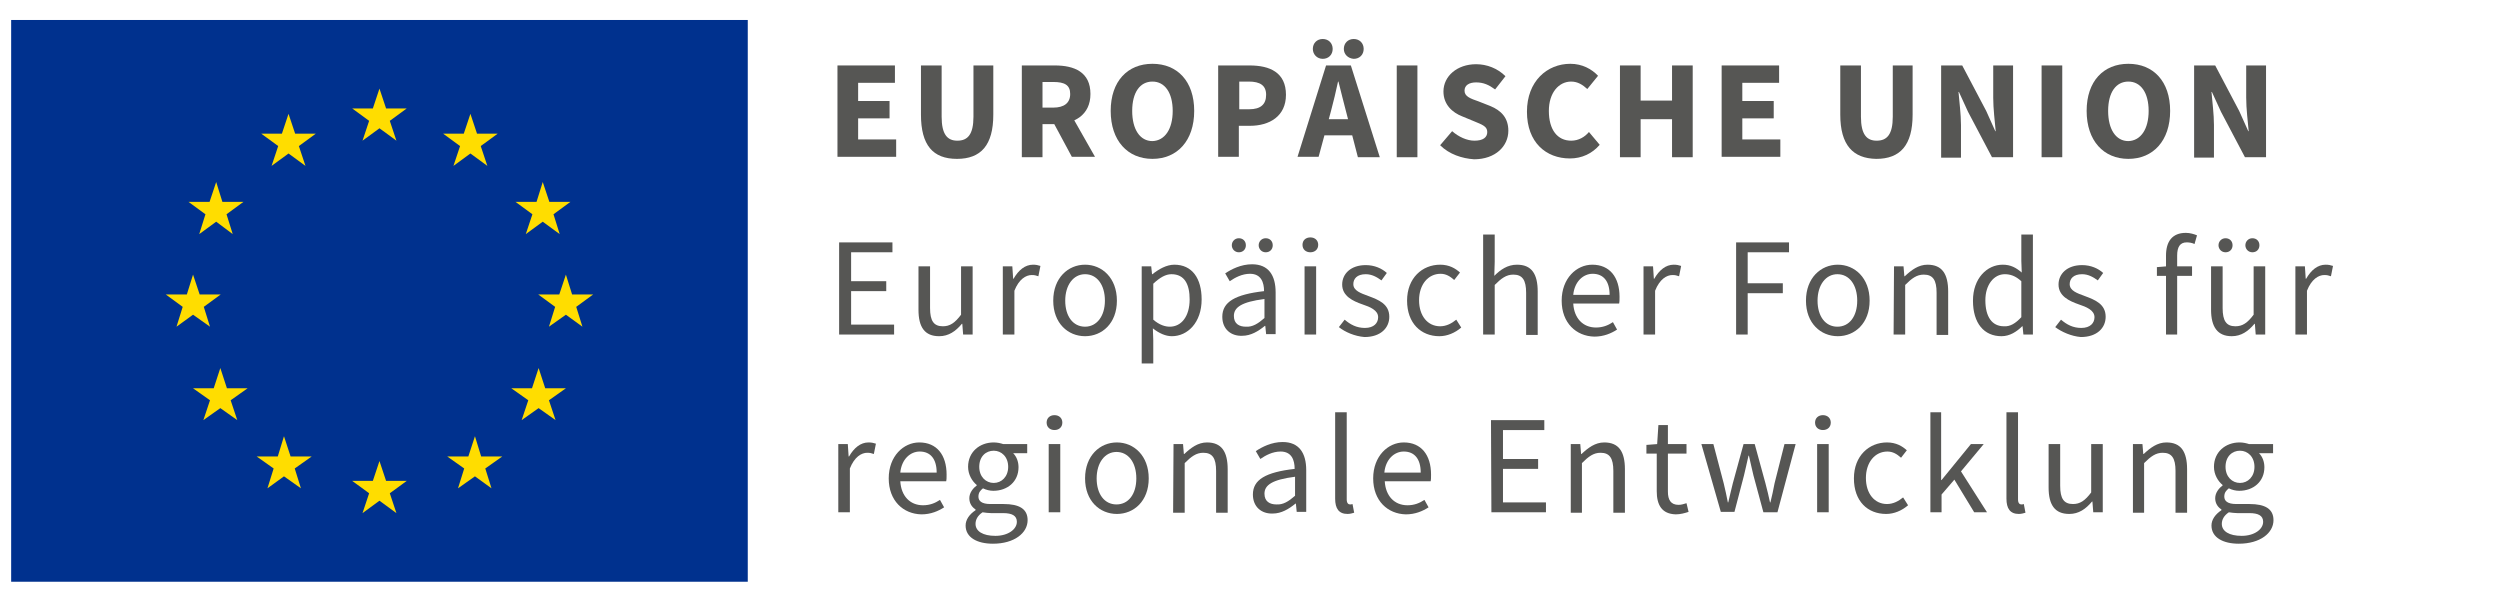 <svg xmlns="http://www.w3.org/2000/svg" xmlns:xlink="http://www.w3.org/1999/xlink" id="Ebene_1_Kopie_2" x="0px" y="0px" viewBox="0 0 604.8 146.7" style="enable-background:new 0 0 604.8 146.7;" xml:space="preserve" width="300" height="73">  <style type="text/css">	.st0{fill:#00318E;}	.st1{fill:#FFDD00;}	.st2{opacity:0.75;}	.st3{fill:#1D1D1B;}</style>  <rect x="2.7" y="4.6" class="st0" width="178.2" height="135.9"></rect>  <g>	<polygon class="st1" points="46.7,66.2 48.3,71 53.4,71 49.3,74 50.8,78.8 46.7,75.9 42.7,78.8 44.2,74 40.1,71 45.2,71  "></polygon>	<polygon class="st1" points="136.9,66.2 138.4,71 143.5,71 139.4,74 140.9,78.8 136.9,75.9 132.8,78.8 134.3,74 130.2,71 135.3,71     "></polygon>	<polygon class="st1" points="91.8,111.3 93.4,116.1 98.4,116.1 94.3,119.1 95.9,123.9 91.8,120.9 87.7,123.9 89.3,119.1    85.2,116.1 90.2,116.1  "></polygon>	<polygon class="st1" points="91.8,21.2 93.4,26 98.4,26 94.3,29 95.9,33.8 91.8,30.8 87.7,33.8 89.3,29 85.2,26 90.2,26  "></polygon>	<polygon class="st1" points="53.3,88.8 54.9,93.7 59.9,93.7 55.8,96.6 57.4,101.4 53.3,98.5 49.2,101.4 50.8,96.6 46.7,93.7    51.7,93.7  "></polygon>	<polygon class="st1" points="131.3,43.8 132.9,48.6 138,48.6 133.9,51.6 135.4,56.4 131.3,53.4 127.2,56.4 128.8,51.6 124.7,48.6    129.8,48.6  "></polygon>	<polygon class="st1" points="114.9,105.3 116.4,110.2 121.5,110.2 117.4,113.1 118.9,117.9 114.9,115 110.8,117.9 112.3,113.1    108.2,110.2 113.3,110.2  "></polygon>	<polygon class="st1" points="69.8,27.3 71.4,32.1 76.4,32.1 72.3,35.1 73.9,39.9 69.8,36.9 65.7,39.9 67.3,35.1 63.2,32.1    68.2,32.1  "></polygon>	<polygon class="st1" points="52.3,43.8 53.8,48.6 58.9,48.6 54.8,51.6 56.3,56.4 52.3,53.4 48.2,56.4 49.7,51.6 45.6,48.6    50.7,48.6  "></polygon>	<polygon class="st1" points="130.3,88.8 131.9,93.7 136.9,93.7 132.8,96.6 134.4,101.4 130.3,98.5 126.2,101.4 127.8,96.6    123.7,93.7 128.7,93.7  "></polygon>	<polygon class="st1" points="68.7,105.3 70.3,110.2 75.4,110.2 71.3,113.1 72.8,117.9 68.7,115 64.7,117.9 66.2,113.1 62.1,110.2    67.2,110.2  "></polygon>	<polygon class="st1" points="113.8,27.3 115.4,32.1 120.4,32.1 116.3,35.1 117.9,39.9 113.8,36.9 109.7,39.9 111.3,35.1    107.2,32.1 112.2,32.1  "></polygon></g>  <g>	<g class="st2">		<path class="st3" d="M202.6,15.6h13.9v4.2h-8.9v4.4h7.6v4.2h-7.6v5.1h9.2v4.2h-14.2V15.6z"></path>		<path class="st3" d="M222.8,27.5V15.6h5V28c0,4.3,1.4,5.8,3.8,5.8c2.5,0,3.9-1.5,3.9-5.8V15.6h4.8v11.9c0,7.4-3,10.7-8.8,10.7    S222.8,34.9,222.8,27.5z"></path>		<path class="st3" d="M247.2,15.6h8c4.7,0,8.6,1.6,8.6,6.9c0,5.1-3.9,7.3-8.6,7.3h-3v8h-5L247.2,15.6L247.2,15.6z M254.8,25.8    c2.6,0,4.1-1.1,4.1-3.3s-1.4-2.9-4.1-2.9h-2.6v6.2H254.8z M254.3,28.4l3.5-3.2l7.1,12.5h-5.6L254.3,28.4z"></path>		<path class="st3" d="M268.7,26.6c0-7.2,4.1-11.4,10.1-11.4s10.1,4.2,10.1,11.4s-4.1,11.6-10.1,11.6S268.7,33.8,268.7,26.6z     M283.7,26.6c0-4.4-1.9-7.1-4.9-7.1s-4.9,2.6-4.9,7.1s1.9,7.3,4.9,7.3C281.8,33.8,283.7,31,283.7,26.6z"></path>		<path class="st3" d="M294.7,15.6h7.6c4.9,0,8.8,1.7,8.8,7.1c0,5.2-4,7.5-8.7,7.5h-2.7v7.5h-5L294.7,15.6L294.7,15.6z M302.2,26.2    c2.8,0,4.1-1.2,4.1-3.5s-1.5-3.2-4.2-3.2h-2.3v6.7H302.2z"></path>		<path class="st3" d="M320.8,15.6h6l7,22.2h-5.3l-2.9-11.2c-0.6-2.2-1.2-4.8-1.8-7.1h-0.1c-0.5,2.3-1.1,4.9-1.7,7.1l-3,11.1h-5.1    L320.8,15.6z M317.6,11.6c0-1.4,1-2.4,2.4-2.4s2.4,1,2.4,2.4s-1,2.4-2.4,2.4S317.6,12.9,317.6,11.6z M318.5,28.6h10.7v3.9h-10.7    V28.6z M325.1,11.6c0-1.4,1-2.4,2.4-2.4s2.4,1,2.4,2.4s-1,2.4-2.4,2.4C326.1,13.9,325.1,12.9,325.1,11.6z"></path>		<path class="st3" d="M337.9,15.6h5v22.2h-5V15.6z"></path>		<path class="st3" d="M348.4,34.9l2.9-3.4c1.6,1.4,3.6,2.3,5.4,2.3c2.1,0,3.1-0.8,3.1-2.1c0-1.4-1.3-1.8-3.2-2.6l-2.9-1.2    c-2.3-0.9-4.5-2.8-4.5-6c0-3.7,3.3-6.6,7.9-6.6c2.6,0,5.2,1,7.1,2.9l-2.5,3.2c-1.5-1.1-2.8-1.7-4.6-1.7c-1.7,0-2.8,0.7-2.8,2    c0,1.4,1.4,1.9,3.4,2.6l2.8,1.1c2.7,1.1,4.4,2.9,4.4,6c0,3.7-3.1,6.9-8.3,6.9C353.7,38.1,350.6,37.1,348.4,34.9z"></path>		<path class="st3" d="M369.4,26.8c0-7.4,4.9-11.6,10.5-11.6c2.9,0,5.2,1.3,6.7,2.9l-2.6,3.2c-1.1-1-2.3-1.8-3.9-1.8    c-3,0-5.4,2.7-5.4,7.1c0,4.6,2.1,7.2,5.4,7.2c1.8,0,3.3-0.9,4.3-2.1l2.6,3.1c-1.8,2.1-4.3,3.3-7.2,3.3    C374,38.1,369.4,34.2,369.4,26.8z"></path>		<path class="st3" d="M391.9,15.6h5v8.5h7.6v-8.5h5v22.2h-5v-9.2h-7.6v9.2h-5V15.6z"></path>		<path class="st3" d="M416.5,15.6h13.9v4.2h-8.9v4.4h7.6v4.2h-7.6v5.1h9.2v4.2h-14.2V15.6z"></path>		<path class="st3" d="M445.2,27.5V15.6h5V28c0,4.3,1.4,5.8,3.8,5.8c2.5,0,3.9-1.5,3.9-5.8V15.6h4.8v11.9c0,7.4-3,10.7-8.8,10.7    C448.3,38.1,445.2,34.9,445.2,27.5z"></path>		<path class="st3" d="M469.6,15.6h5.1l5.8,11l2.2,4.9h0.1c-0.2-2.3-0.6-5.4-0.6-8.1v-7.8h4.8v22.2h-5.1l-5.8-11l-2.2-4.8h-0.1    c0.2,2.4,0.6,5.4,0.6,8v7.9h-4.8V15.6z"></path>		<path class="st3" d="M493.9,15.6h5v22.2h-5V15.6z"></path>		<path class="st3" d="M504.8,26.6c0-7.2,4.1-11.4,10.1-11.4c6,0,10.1,4.2,10.1,11.4s-4.1,11.6-10.1,11.6S504.8,33.8,504.8,26.6z     M519.8,26.6c0-4.4-1.9-7.1-4.9-7.1s-4.9,2.6-4.9,7.1s1.9,7.3,4.9,7.3C517.9,33.8,519.8,31,519.8,26.6z"></path>		<path class="st3" d="M530.8,15.6h5.1l5.8,11l2.2,4.9h0.1c-0.2-2.3-0.6-5.4-0.6-8.1v-7.8h4.8v22.2h-5.1l-5.8-11l-2.2-4.8H535    c0.2,2.4,0.6,5.4,0.6,8v7.9h-4.8V15.6z"></path>		<path class="st3" d="M203,58.4h12.9v2.4h-10v7h8.5v2.4h-8.5v8.1h10.4v2.4H203V58.4z"></path>		<path class="st3" d="M222.2,74.7V64.2h2.8v10.1c0,3.1,0.9,4.4,3.1,4.4c1.7,0,2.9-0.8,4.4-2.8V64.2h2.8v16.5H233l-0.2-2.6h-0.1    c-1.5,1.8-3.2,3-5.5,3C223.7,81.1,222.2,78.9,222.2,74.7z"></path>		<path class="st3" d="M242.6,64.2h2.3l0.2,3h0.1c1.2-2.1,2.8-3.4,4.7-3.4c0.7,0,1.2,0.1,1.8,0.3l-0.5,2.5c-0.6-0.2-0.9-0.3-1.6-0.3    c-1.4,0-3.1,1-4.2,3.8v10.6h-2.8V64.2z"></path>		<path class="st3" d="M254.8,72.5c0-5.5,3.6-8.7,7.7-8.7s7.7,3.2,7.7,8.7s-3.6,8.6-7.7,8.6S254.8,78,254.8,72.5z M267.3,72.5    c0-3.8-1.9-6.4-4.8-6.4c-2.8,0-4.8,2.6-4.8,6.4s1.9,6.3,4.8,6.3C265.3,78.8,267.3,76.3,267.3,72.5z"></path>		<path class="st3" d="M276.2,64.2h2.3l0.2,1.9h0.1c1.5-1.2,3.4-2.3,5.3-2.3c4.3,0,6.6,3.3,6.6,8.4c0,5.6-3.4,8.9-7.2,8.9    c-1.5,0-3.1-0.7-4.6-1.9l0.1,2.9v5.6h-2.8V64.2z M287.8,72.2c0-3.6-1.2-6.1-4.4-6.1c-1.4,0-2.8,0.8-4.4,2.3v8.7    c1.5,1.3,2.9,1.7,4,1.7C285.8,78.8,287.8,76.3,287.8,72.2z"></path>		<path class="st3" d="M295.7,76.4c0-3.6,3.1-5.4,10.1-6.2c0-2.1-0.7-4.2-3.4-4.2c-1.9,0-3.6,0.9-4.9,1.8l-1.1-1.9    c1.5-1,3.8-2.2,6.5-2.2c4,0,5.7,2.7,5.7,6.8v10.1h-2.3l-0.2-2H306c-1.6,1.3-3.4,2.4-5.5,2.4C297.8,81.1,295.7,79.4,295.7,76.4z     M298,59.1c0-0.9,0.7-1.7,1.7-1.7s1.7,0.7,1.7,1.7s-0.7,1.7-1.7,1.7S298,60,298,59.1z M305.9,76.7v-4.6c-5.5,0.7-7.4,2-7.4,4.1    c0,1.9,1.3,2.6,2.9,2.6C303,78.9,304.3,78.1,305.9,76.7z M304.5,59.1c0-0.9,0.7-1.7,1.7-1.7s1.7,0.7,1.7,1.7s-0.7,1.7-1.7,1.7    S304.5,60,304.5,59.1z"></path>		<path class="st3" d="M315.1,59c0-1.1,0.8-1.8,1.9-1.8s1.9,0.7,1.9,1.8s-0.8,1.8-1.9,1.8S315.1,60.1,315.1,59z M315.6,64.2h2.8    v16.5h-2.8V64.2z"></path>		<path class="st3" d="M323.9,78.9l1.4-1.8c1.4,1.2,2.9,2,4.9,2c2.2,0,3.2-1.2,3.2-2.6c0-1.7-2-2.5-3.8-3.1c-2.3-0.8-4.9-2-4.9-4.8    c0-2.6,2.1-4.7,5.7-4.7c2.1,0,3.9,0.8,5.1,1.9l-1.3,1.8c-1.1-0.8-2.3-1.5-3.8-1.5c-2.1,0-3,1.1-3,2.4c0,1.6,1.8,2.2,3.7,2.9    c2.4,0.9,5,1.9,5,5c0,2.7-2.1,4.9-6,4.9C327.7,81.1,325.4,80.1,323.9,78.9z"></path>		<path class="st3" d="M340.4,72.5c0-5.5,3.7-8.7,8-8.7c2.2,0,3.7,0.9,4.8,1.9l-1.4,1.8c-1-0.9-2-1.5-3.3-1.5c-3,0-5.2,2.6-5.2,6.4    s2.1,6.3,5.1,6.3c1.5,0,2.8-0.7,3.9-1.6l1.2,1.9c-1.5,1.3-3.4,2.1-5.3,2.1C343.8,81.1,340.4,78,340.4,72.5z"></path>		<path class="st3" d="M358.8,56.5h2.8v6.6l-0.1,3.4c1.5-1.5,3.2-2.7,5.5-2.7c3.5,0,5,2.2,5,6.5v10.5h-2.8V70.6    c0-3.1-0.9-4.4-3.1-4.4c-1.7,0-2.9,0.9-4.5,2.5v12h-2.8V56.5z"></path>		<path class="st3" d="M377.8,72.5c0-5.4,3.6-8.7,7.4-8.7c4.2,0,6.6,3,6.6,7.8c0,0.6,0,1.2-0.1,1.6h-11.1c0.2,3.5,2.3,5.8,5.5,5.8    c1.6,0,2.9-0.5,4.1-1.3l1,1.8c-1.4,0.9-3.2,1.7-5.5,1.7C381.3,81.1,377.8,77.9,377.8,72.5z M389.4,71.1c0-3.3-1.5-5.1-4.1-5.1    c-2.3,0-4.4,1.9-4.7,5.1H389.4z"></path>		<path class="st3" d="M397.6,64.2h2.3l0.2,3h0.1c1.2-2.1,2.8-3.4,4.7-3.4c0.7,0,1.2,0.1,1.8,0.3l-0.5,2.5c-0.6-0.2-0.9-0.3-1.6-0.3    c-1.4,0-3.1,1-4.2,3.8v10.6h-2.8V64.2z"></path>		<path class="st3" d="M419.9,58.4h12.9v2.4h-10v7.5h8.5v2.4h-8.5v10H420V58.4H419.9z"></path>		<path class="st3" d="M436.9,72.5c0-5.5,3.6-8.7,7.7-8.7s7.7,3.2,7.7,8.7s-3.6,8.6-7.7,8.6S436.9,78,436.9,72.5z M449.3,72.5    c0-3.8-1.9-6.4-4.8-6.4c-2.8,0-4.8,2.6-4.8,6.4s1.9,6.3,4.8,6.3S449.3,76.3,449.3,72.5z"></path>		<path class="st3" d="M458.2,64.2h2.3l0.2,2.4h0.1c1.6-1.5,3.3-2.8,5.5-2.8c3.5,0,5,2.2,5,6.5v10.5h-2.8V70.6    c0-3.1-0.9-4.4-3.1-4.4c-1.7,0-2.9,0.9-4.5,2.5v12h-2.8L458.2,64.2L458.2,64.2z"></path>		<path class="st3" d="M477.3,72.5c0-5.4,3.4-8.7,7.2-8.7c1.9,0,3.2,0.7,4.6,1.9l-0.1-2.8v-6.4h2.8v24.2h-2.3l-0.2-2h-0.1    c-1.3,1.3-3,2.4-5,2.4C480,81.1,477.3,78,477.3,72.5z M489,76.5v-8.7c-1.4-1.3-2.7-1.7-4-1.7c-2.6,0-4.7,2.5-4.7,6.3    c0,4,1.6,6.3,4.5,6.3C486.3,78.8,487.6,78,489,76.5z"></path>		<path class="st3" d="M497.2,78.9l1.4-1.8c1.4,1.2,2.9,2,4.9,2c2.2,0,3.2-1.2,3.2-2.6c0-1.7-2-2.5-3.8-3.1c-2.3-0.8-4.9-2-4.9-4.8    c0-2.6,2.1-4.7,5.7-4.7c2.1,0,3.9,0.8,5.1,1.9l-1.3,1.8c-1.1-0.8-2.3-1.5-3.8-1.5c-2.1,0-3,1.1-3,2.4c0,1.6,1.8,2.2,3.7,2.9    c2.4,0.9,5,1.9,5,5c0,2.7-2.1,4.9-6,4.9C501.1,81.1,498.8,80.1,497.2,78.9z"></path>		<path class="st3" d="M521.7,64.4l2.4-0.2h6.2v2.3h-8.5v-2.1H521.7z M524,61.6c0-3.4,1.5-5.5,4.8-5.5c1,0,2,0.3,2.7,0.6l-0.6,2.1    c-0.6-0.3-1.3-0.4-1.9-0.4c-1.6,0-2.3,1.1-2.3,3.2v19.1H524V61.6z"></path>		<path class="st3" d="M534.9,74.7V64.2h2.8v10.1c0,3.1,0.9,4.4,3.1,4.4c1.7,0,2.9-0.8,4.4-2.8V64.2h2.8v16.5h-2.3l-0.2-2.6h-0.1    c-1.5,1.8-3.2,3-5.5,3C536.5,81.1,534.9,78.9,534.9,74.7z M536.7,59.1c0-0.9,0.7-1.7,1.7-1.7s1.7,0.7,1.7,1.7s-0.7,1.7-1.7,1.7    S536.7,60,536.7,59.1z M543.2,59.1c0-0.9,0.7-1.7,1.7-1.7s1.7,0.7,1.7,1.7s-0.7,1.7-1.7,1.7S543.2,60,543.2,59.1z"></path>		<path class="st3" d="M555.3,64.2h2.3l0.2,3h0.1c1.2-2.1,2.8-3.4,4.7-3.4c0.7,0,1.2,0.1,1.8,0.3l-0.5,2.5c-0.6-0.2-0.9-0.3-1.6-0.3    c-1.4,0-3.1,1-4.2,3.8v10.6h-2.8V64.2z"></path>		<path class="st3" d="M202.8,107.2h2.3l0.2,3h0.1c1.2-2.1,2.8-3.4,4.7-3.4c0.7,0,1.2,0.1,1.8,0.3l-0.5,2.5    c-0.6-0.2-0.9-0.3-1.6-0.3c-1.4,0-3.1,1-4.2,3.8v10.6h-2.8V107.2z"></path>		<path class="st3" d="M215,115.5c0-5.4,3.6-8.7,7.4-8.7c4.2,0,6.6,3,6.6,7.8c0,0.6,0,1.2-0.1,1.6h-11.1c0.2,3.5,2.3,5.8,5.5,5.8    c1.6,0,2.9-0.5,4.1-1.3l1,1.8c-1.4,0.9-3.2,1.7-5.5,1.7C218.5,124.1,215,120.9,215,115.5z M226.6,114.1c0-3.3-1.5-5.1-4.1-5.1    c-2.3,0-4.4,1.9-4.7,5.1H226.6z"></path>		<path class="st3" d="M233.6,126.9c0-1.4,0.9-2.7,2.4-3.7V123c-0.8-0.5-1.5-1.4-1.5-2.7c0-1.4,1-2.5,1.8-3.1v-0.1    c-1.1-0.9-2.1-2.5-2.1-4.4c0-3.6,2.8-5.9,6.2-5.9c0.9,0,1.7,0.2,2.3,0.4h5.8v2.2h-3.4c0.8,0.8,1.3,2,1.3,3.4    c0,3.5-2.7,5.7-6.1,5.7c-0.8,0-1.7-0.2-2.5-0.6c-0.6,0.5-1.1,1-1.1,2s0.7,1.8,2.9,1.8h3.2c3.8,0,5.8,1.2,5.8,3.9    c0,3.1-3.2,5.7-8.4,5.7C236.4,131.3,233.6,129.8,233.6,126.9z M246,126c0-1.5-1.2-2.1-3.3-2.1h-2.9c-0.6,0-1.4-0.1-2.1-0.2    c-1.2,0.8-1.7,1.8-1.7,2.8c0,1.8,1.8,2.9,4.8,2.9C243.9,129.4,246,127.8,246,126z M243.9,112.7c0-2.4-1.6-3.9-3.5-3.9    s-3.5,1.4-3.5,3.9c0,2.4,1.6,3.9,3.5,3.9S243.9,115.1,243.9,112.7z"></path>		<path class="st3" d="M253.2,102c0-1.1,0.8-1.8,1.9-1.8s1.9,0.7,1.9,1.8c0,1.1-0.8,1.8-1.9,1.8S253.2,103.1,253.2,102z     M253.7,107.2h2.8v16.5h-2.8V107.2z"></path>		<path class="st3" d="M262.5,115.5c0-5.5,3.6-8.7,7.7-8.7s7.7,3.2,7.7,8.7s-3.6,8.6-7.7,8.6S262.5,121,262.5,115.5z M274.9,115.5    c0-3.8-1.9-6.4-4.8-6.4c-2.8,0-4.8,2.6-4.8,6.4s1.9,6.3,4.8,6.3S274.9,119.3,274.9,115.5z"></path>		<path class="st3" d="M283.9,107.2h2.3l0.2,2.4h0.1c1.6-1.5,3.3-2.8,5.5-2.8c3.5,0,5,2.2,5,6.5v10.5h-2.8v-10.1    c0-3.1-0.9-4.4-3.1-4.4c-1.7,0-2.9,0.9-4.5,2.5v12h-2.8L283.9,107.2L283.9,107.2z"></path>		<path class="st3" d="M303.1,119.4c0-3.6,3.1-5.4,10.1-6.2c0-2.1-0.7-4.2-3.4-4.2c-1.9,0-3.6,0.9-4.9,1.8l-1.1-1.9    c1.5-1,3.8-2.2,6.5-2.2c4,0,5.7,2.7,5.7,6.8v10.1h-2.3l-0.2-2h-0.1c-1.6,1.3-3.4,2.4-5.5,2.4C305.2,124.1,303.1,122.4,303.1,119.4    z M313.3,119.7v-4.6c-5.5,0.7-7.4,2-7.4,4.1c0,1.9,1.3,2.6,2.9,2.6C310.4,121.9,311.7,121.1,313.3,119.7z"></path>		<path class="st3" d="M323,120.4V99.5h2.8v21.1c0,0.9,0.4,1.2,0.8,1.2c0.2,0,0.3,0,0.6-0.1l0.4,2.1c-0.4,0.1-0.9,0.3-1.6,0.3    C323.9,124.1,323,122.8,323,120.4z"></path>		<path class="st3" d="M332.2,115.5c0-5.4,3.6-8.7,7.4-8.7c4.2,0,6.6,3,6.6,7.8c0,0.6,0,1.2-0.1,1.6H335c0.2,3.5,2.3,5.8,5.5,5.8    c1.6,0,2.9-0.5,4.1-1.3l1,1.8c-1.4,0.9-3.2,1.7-5.5,1.7C335.7,124.1,332.2,120.9,332.2,115.5z M343.7,114.1c0-3.3-1.5-5.1-4.1-5.1    c-2.3,0-4.4,1.9-4.7,5.1H343.7z"></path>		<path class="st3" d="M360.7,101.4h12.9v2.4h-10v7h8.5v2.4h-8.5v8.1H374v2.4h-13.2L360.7,101.4L360.7,101.4z"></path>		<path class="st3" d="M380,107.2h2.3l0.2,2.4h0.1c1.6-1.5,3.3-2.8,5.5-2.8c3.5,0,5,2.2,5,6.5v10.5h-2.8v-10.1    c0-3.1-0.9-4.4-3.1-4.4c-1.7,0-2.9,0.9-4.5,2.5v12H380V107.2z"></path>		<path class="st3" d="M400.8,118.6v-9.1h-2.5v-2.1l2.6-0.2l0.3-4.6h2.3v4.6h4.5v2.3h-4.5v9.2c0,2,0.7,3.2,2.6,3.2    c0.6,0,1.3-0.2,1.9-0.4l0.5,2.1c-0.9,0.3-2,0.6-3.1,0.6C402,124.1,400.8,121.9,400.8,118.6z"></path>		<path class="st3" d="M411.6,107.2h2.9l2.5,9.5c0.4,1.6,0.7,3.1,1,4.6h0.1c0.4-1.6,0.7-3.1,1.1-4.6l2.6-9.5h2.7l2.6,9.5    c0.4,1.6,0.8,3.1,1.1,4.6h0.1c0.4-1.6,0.7-3,1-4.6l2.4-9.5h2.7l-4.4,16.5h-3.4l-2.4-8.9c-0.4-1.6-0.7-3.1-1.1-4.8H423    c-0.4,1.7-0.7,3.2-1.1,4.8l-2.3,8.8h-3.3L411.6,107.2z"></path>		<path class="st3" d="M439.1,102c0-1.1,0.8-1.8,1.9-1.8s1.9,0.7,1.9,1.8c0,1.1-0.8,1.8-1.9,1.8S439.1,103.1,439.1,102z     M439.6,107.2h2.8v16.5h-2.8V107.2z"></path>		<path class="st3" d="M448.5,115.5c0-5.5,3.7-8.7,8-8.7c2.2,0,3.7,0.9,4.8,1.9l-1.4,1.8c-1-0.9-2-1.5-3.3-1.5c-3,0-5.2,2.6-5.2,6.4    s2.1,6.3,5.1,6.3c1.5,0,2.8-0.7,3.9-1.6l1.2,1.9c-1.5,1.3-3.4,2.1-5.3,2.1C451.8,124.1,448.5,121,448.5,115.5z"></path>		<path class="st3" d="M466.9,99.5h2.7v16.4h0.1l7.1-8.7h3.1l-5.5,6.6l6.3,9.9h-3.1l-4.8-7.9l-3.1,3.6v4.3H467V99.5H466.9z"></path>		<path class="st3" d="M485.4,120.4V99.5h2.8v21.1c0,0.9,0.4,1.2,0.8,1.2c0.2,0,0.3,0,0.6-0.1l0.4,2.1c-0.4,0.1-0.9,0.3-1.6,0.3    C486.3,124.1,485.4,122.8,485.4,120.4z"></path>		<path class="st3" d="M495.6,117.7v-10.5h2.8v10.1c0,3.1,0.9,4.4,3.1,4.4c1.7,0,2.9-0.8,4.4-2.8v-11.7h2.8v16.5h-2.3l-0.2-2.6h-0.1    c-1.5,1.8-3.2,3-5.5,3C497.1,124.1,495.6,121.9,495.6,117.7z"></path>		<path class="st3" d="M516,107.2h2.3l0.2,2.4h0.1c1.6-1.5,3.3-2.8,5.5-2.8c3.5,0,5,2.2,5,6.5v10.5h-2.8v-10.1    c0-3.1-0.9-4.4-3.1-4.4c-1.7,0-2.9,0.9-4.5,2.5v12H516V107.2z"></path>		<path class="st3" d="M535,126.9c0-1.4,0.9-2.7,2.4-3.7V123c-0.8-0.5-1.5-1.4-1.5-2.7c0-1.4,1-2.5,1.8-3.1v-0.1    c-1.1-0.9-2.1-2.5-2.1-4.4c0-3.6,2.8-5.9,6.2-5.9c0.9,0,1.7,0.2,2.3,0.4h5.8v2.2h-3.4c0.8,0.8,1.3,2,1.3,3.4    c0,3.5-2.7,5.7-6.1,5.7c-0.8,0-1.7-0.2-2.5-0.6c-0.6,0.5-1.1,1-1.1,2s0.7,1.8,2.9,1.8h3.2c3.8,0,5.8,1.2,5.8,3.9    c0,3.1-3.2,5.7-8.4,5.7C537.8,131.3,535,129.8,535,126.9z M547.5,126c0-1.5-1.2-2.1-3.3-2.1h-2.9c-0.6,0-1.4-0.1-2.1-0.2    c-1.2,0.8-1.7,1.8-1.7,2.8c0,1.8,1.8,2.9,4.8,2.9C545.4,129.4,547.5,127.8,547.5,126z M545.4,112.7c0-2.4-1.6-3.9-3.5-3.9    s-3.5,1.4-3.5,3.9c0,2.4,1.6,3.9,3.5,3.9S545.4,115.1,545.4,112.7z"></path>	</g></g></svg>